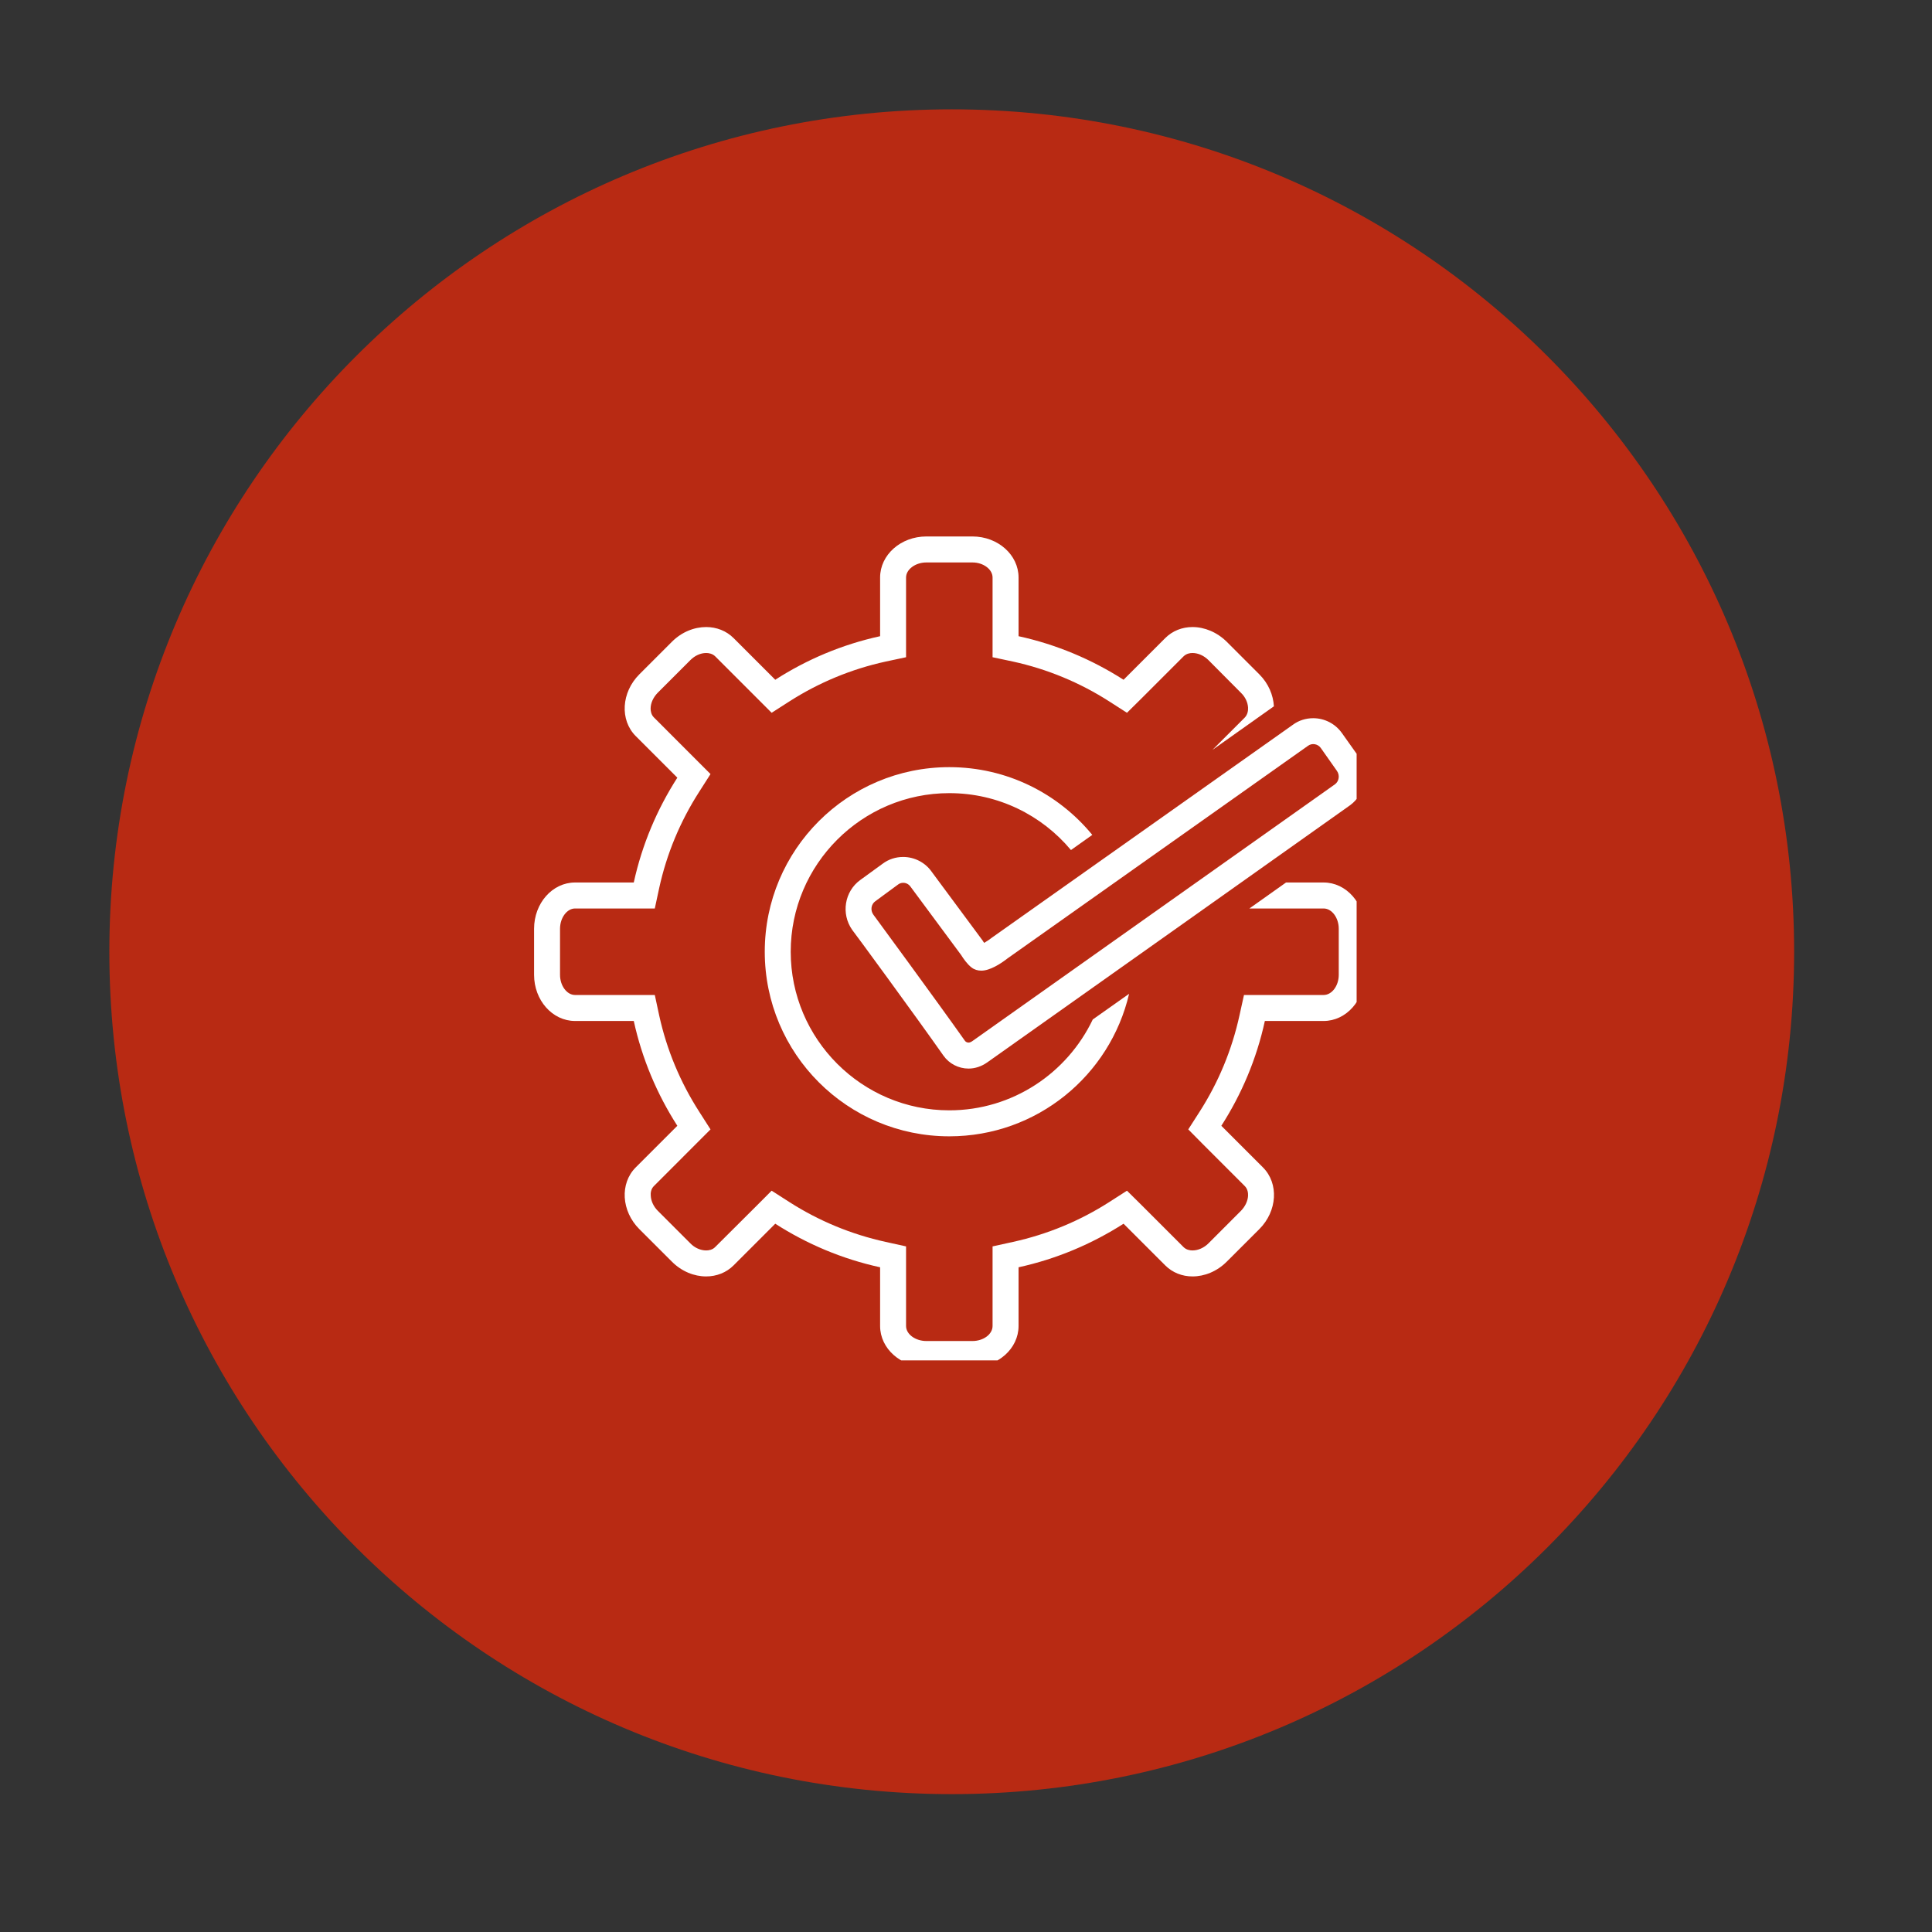 <svg xmlns="http://www.w3.org/2000/svg" xmlns:xlink="http://www.w3.org/1999/xlink" width="67" zoomAndPan="magnify" viewBox="0 0 50.25 50.25" height="67" preserveAspectRatio="xMidYMid meet" version="1.0"><rect x="0" y="0" width="50.25" height="50.25" fill="#333333" stroke="none"/><defs><clipPath id="a9cccfada7"><path d="M 2.844 2.844 L 46.664 2.844 L 46.664 46.664 L 2.844 46.664 Z M 2.844 2.844 " clip-rule="nonzero"/></clipPath><clipPath id="448b8cc304"><path d="M 24.754 2.844 C 12.656 2.844 2.844 12.656 2.844 24.754 C 2.844 36.855 12.656 46.664 24.754 46.664 C 36.855 46.664 46.664 36.855 46.664 24.754 C 46.664 12.656 36.855 2.844 24.754 2.844 Z M 24.754 2.844 " clip-rule="nonzero"/></clipPath><clipPath id="d3bc288221"><path d="M 13.855 13.953 L 35.285 13.953 L 35.285 35.383 L 13.855 35.383 Z M 13.855 13.953 " clip-rule="nonzero"/></clipPath><clipPath id="8d69476f62"><path d="M 21 18 L 35.285 18 L 35.285 28 L 21 28 Z M 21 18 " clip-rule="nonzero"/></clipPath></defs><g clip-path="url(#a9cccfada7)"><g clip-path="url(#448b8cc304)"><path fill="#b82a13" d="M 2.844 2.844 L 46.664 2.844 L 46.664 46.664 L 2.844 46.664 Z M 2.844 2.844 " fill-opacity="1" fill-rule="nonzero"/></g></g><path fill="#ffffff" d="M 24.691 20.629 C 25.961 20.629 27.098 21.203 27.855 22.109 L 28.41 21.715 C 27.527 20.641 26.191 19.953 24.691 19.953 C 22.039 19.953 19.891 22.102 19.891 24.754 C 19.891 27.406 22.039 29.555 24.691 29.555 C 26.969 29.555 28.871 27.973 29.367 25.848 C 29.043 26.078 28.727 26.301 28.422 26.516 C 27.758 27.91 26.336 28.879 24.691 28.879 C 22.418 28.879 20.566 27.027 20.566 24.754 C 20.566 22.48 22.418 20.629 24.691 20.629 Z M 24.691 20.629 " fill-opacity="1" fill-rule="nonzero"/><g clip-path="url(#d3bc288221)"><path fill="#ffffff" d="M 34.426 22.953 L 33.449 22.953 C 33.152 23.164 32.832 23.391 32.496 23.629 L 34.426 23.629 C 34.641 23.629 34.82 23.871 34.82 24.156 L 34.82 25.355 C 34.82 25.641 34.641 25.879 34.426 25.879 L 32.355 25.879 L 32.238 26.41 C 32.043 27.301 31.695 28.145 31.199 28.918 L 30.906 29.375 L 31.289 29.762 L 32.371 30.844 C 32.453 30.922 32.465 31.031 32.461 31.105 C 32.453 31.242 32.383 31.383 32.277 31.492 L 31.43 32.34 C 31.312 32.457 31.16 32.523 31.016 32.523 C 30.949 32.523 30.855 32.508 30.781 32.434 L 29.699 31.352 L 29.312 30.969 L 28.855 31.262 C 28.082 31.758 27.238 32.105 26.348 32.301 L 25.816 32.418 L 25.816 34.488 C 25.816 34.703 25.578 34.879 25.293 34.879 L 24.094 34.879 C 23.809 34.879 23.566 34.703 23.566 34.488 L 23.566 32.418 L 23.035 32.301 C 22.145 32.105 21.301 31.758 20.527 31.262 L 20.07 30.969 L 19.688 31.352 L 18.602 32.434 C 18.531 32.508 18.434 32.523 18.367 32.523 C 18.223 32.523 18.07 32.457 17.957 32.34 L 17.109 31.492 C 17 31.383 16.934 31.242 16.926 31.105 C 16.918 31.031 16.93 30.922 17.012 30.844 L 18.48 29.375 L 18.188 28.918 C 17.691 28.145 17.34 27.301 17.145 26.41 L 17.031 25.879 L 14.957 25.879 C 14.746 25.879 14.566 25.641 14.566 25.355 L 14.566 24.156 C 14.566 23.871 14.746 23.629 14.957 23.629 L 17.031 23.629 L 17.145 23.098 C 17.34 22.207 17.691 21.363 18.188 20.59 L 18.48 20.133 L 17.012 18.664 C 16.938 18.594 16.922 18.496 16.922 18.43 C 16.922 18.285 16.992 18.137 17.105 18.02 L 17.957 17.168 C 18.074 17.051 18.223 16.984 18.367 16.984 C 18.434 16.984 18.531 17 18.605 17.074 L 20.07 18.539 L 20.527 18.246 C 21.301 17.75 22.145 17.402 23.035 17.207 L 23.566 17.094 L 23.566 15.02 C 23.566 14.809 23.809 14.629 24.094 14.629 L 25.293 14.629 C 25.578 14.629 25.816 14.809 25.816 15.02 L 25.816 17.094 L 26.348 17.207 C 27.238 17.402 28.082 17.75 28.855 18.246 L 29.312 18.539 L 29.699 18.156 L 30.781 17.074 C 30.855 17 30.949 16.984 31.016 16.984 C 31.16 16.984 31.312 17.051 31.43 17.168 L 32.277 18.02 C 32.387 18.125 32.453 18.266 32.461 18.402 C 32.465 18.477 32.453 18.586 32.371 18.668 L 31.535 19.504 L 33.133 18.371 C 33.117 18.078 32.992 17.777 32.754 17.539 L 31.906 16.691 C 31.652 16.441 31.328 16.309 31.016 16.309 C 30.75 16.309 30.496 16.406 30.305 16.598 L 29.223 17.68 C 28.398 17.152 27.477 16.762 26.492 16.547 L 26.492 15.02 C 26.492 14.43 25.953 13.953 25.293 13.953 L 24.094 13.953 C 23.43 13.953 22.891 14.43 22.891 15.02 L 22.891 16.547 C 21.906 16.762 20.984 17.152 20.164 17.68 L 19.082 16.598 C 18.891 16.406 18.633 16.309 18.367 16.309 C 18.055 16.309 17.73 16.438 17.477 16.691 L 16.629 17.539 C 16.16 18.008 16.117 18.727 16.535 19.145 L 17.617 20.227 C 17.09 21.047 16.699 21.969 16.484 22.953 L 14.957 22.953 C 14.367 22.953 13.891 23.492 13.891 24.156 L 13.891 25.355 C 13.891 26.016 14.367 26.555 14.957 26.555 L 16.484 26.555 C 16.699 27.539 17.09 28.461 17.617 29.281 L 16.535 30.363 C 16.117 30.781 16.16 31.5 16.629 31.969 L 17.477 32.816 C 17.73 33.07 18.055 33.199 18.367 33.199 C 18.633 33.199 18.891 33.102 19.082 32.91 L 20.164 31.828 C 20.984 32.355 21.906 32.746 22.891 32.961 L 22.891 34.488 C 22.891 35.078 23.43 35.555 24.094 35.555 L 25.293 35.555 C 25.953 35.555 26.492 35.078 26.492 34.488 L 26.492 32.961 C 27.477 32.746 28.398 32.355 29.223 31.828 L 30.305 32.91 C 30.496 33.102 30.75 33.199 31.016 33.199 C 31.328 33.199 31.652 33.07 31.906 32.816 L 32.754 31.969 C 33.223 31.5 33.266 30.781 32.848 30.363 L 31.766 29.281 C 32.293 28.461 32.684 27.539 32.898 26.555 L 34.426 26.555 C 35.016 26.555 35.492 26.016 35.492 25.355 L 35.492 24.156 C 35.492 23.492 35.016 22.953 34.426 22.953 Z M 34.426 22.953 " fill-opacity="1" fill-rule="nonzero"/></g><g clip-path="url(#8d69476f62)"><path fill="#ffffff" d="M 25.598 24.523 C 25.582 24.504 25.57 24.484 25.559 24.465 L 24.234 22.676 C 24.066 22.434 23.785 22.289 23.492 22.289 C 23.297 22.289 23.113 22.348 22.957 22.465 L 22.371 22.891 C 21.965 23.188 21.871 23.766 22.164 24.184 C 22.184 24.203 23.824 26.438 24.539 27.457 C 24.688 27.668 24.934 27.793 25.191 27.793 C 25.359 27.793 25.527 27.738 25.676 27.633 C 27.516 26.332 35.109 20.949 35.113 20.945 C 35.52 20.648 35.613 20.074 35.324 19.66 L 34.902 19.066 C 34.73 18.824 34.453 18.68 34.156 18.68 C 33.965 18.68 33.777 18.738 33.625 18.852 L 25.805 24.383 C 25.742 24.434 25.66 24.488 25.598 24.523 Z M 34.02 19.398 C 34.125 19.32 34.277 19.348 34.352 19.453 L 34.773 20.051 C 34.852 20.164 34.828 20.32 34.723 20.398 C 34.723 20.398 27.125 25.781 25.285 27.082 C 25.25 27.105 25.219 27.117 25.191 27.117 C 25.145 27.117 25.109 27.09 25.094 27.066 C 24.371 26.043 22.727 23.805 22.715 23.789 C 22.633 23.676 22.656 23.516 22.77 23.438 L 23.355 23.008 C 23.395 22.977 23.441 22.961 23.492 22.961 C 23.57 22.961 23.641 23 23.688 23.07 L 24.996 24.836 C 25.055 24.93 25.16 25.082 25.27 25.164 C 25.34 25.219 25.43 25.246 25.523 25.246 C 25.746 25.246 26.023 25.07 26.207 24.926 Z M 34.02 19.398 " fill-opacity="1" fill-rule="nonzero"/></g></svg>